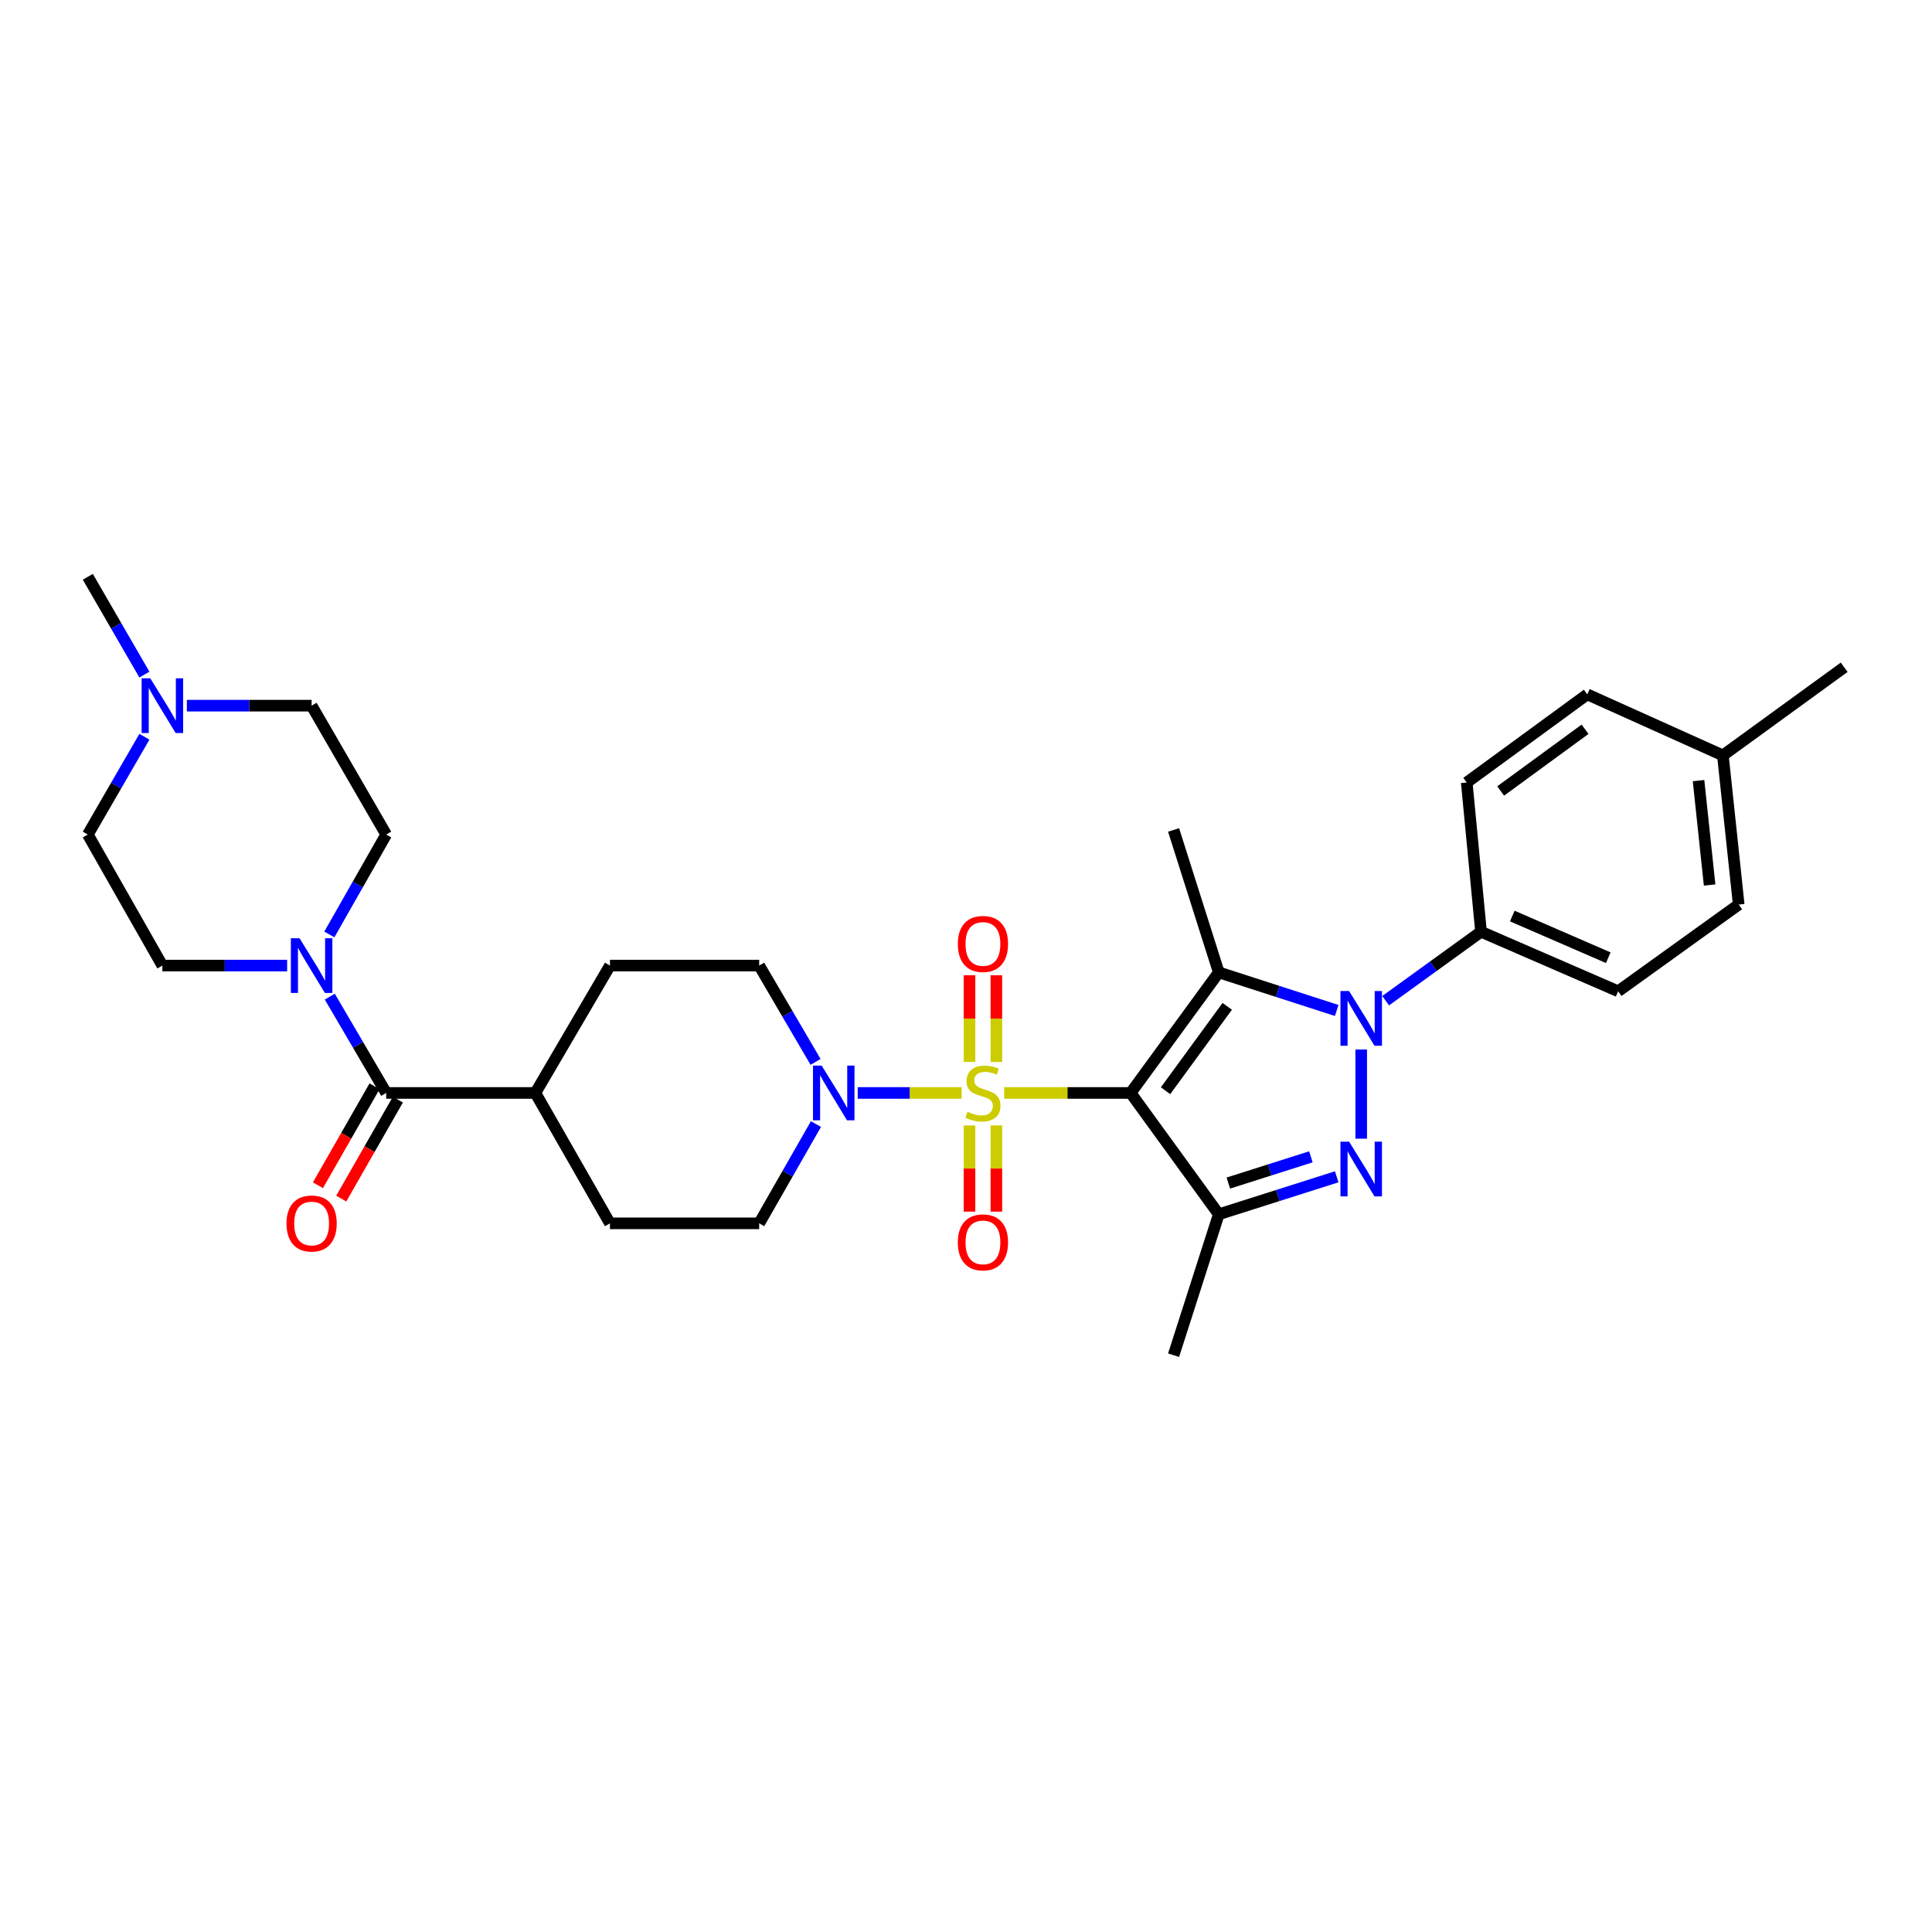<?xml version='1.0' encoding='iso-8859-1'?>
<svg version='1.1' baseProfile='full'
              xmlns='http://www.w3.org/2000/svg'
                      xmlns:rdkit='http://www.rdkit.org/xml'
                      xmlns:xlink='http://www.w3.org/1999/xlink'
                  xml:space='preserve'
width='1000px' height='1000px' viewBox='0 0 1000 1000'>
<!-- END OF HEADER -->
<rect style='opacity:1.0;fill:#FFFFFF;stroke:none' width='1000' height='1000' x='0' y='0'> </rect>
<path class='bond-0' d='M 585.224,565.712 L 552.491,565.712' style='fill:none;fill-rule:evenodd;stroke:#000000;stroke-width:6px;stroke-linecap:butt;stroke-linejoin:miter;stroke-opacity:1' />
<path class='bond-0' d='M 552.491,565.712 L 519.759,565.712' style='fill:none;fill-rule:evenodd;stroke:#CCCC00;stroke-width:6px;stroke-linecap:butt;stroke-linejoin:miter;stroke-opacity:1' />
<path class='bond-1' d='M 585.224,565.712 L 630.837,503.306' style='fill:none;fill-rule:evenodd;stroke:#000000;stroke-width:6px;stroke-linecap:butt;stroke-linejoin:miter;stroke-opacity:1' />
<path class='bond-1' d='M 603.291,564.556 L 635.22,520.872' style='fill:none;fill-rule:evenodd;stroke:#000000;stroke-width:6px;stroke-linecap:butt;stroke-linejoin:miter;stroke-opacity:1' />
<path class='bond-4' d='M 585.224,565.712 L 630.837,628.512' style='fill:none;fill-rule:evenodd;stroke:#000000;stroke-width:6px;stroke-linecap:butt;stroke-linejoin:miter;stroke-opacity:1' />
<path class='bond-5' d='M 497.757,565.712 L 470.849,565.712' style='fill:none;fill-rule:evenodd;stroke:#CCCC00;stroke-width:6px;stroke-linecap:butt;stroke-linejoin:miter;stroke-opacity:1' />
<path class='bond-5' d='M 470.849,565.712 L 443.941,565.712' style='fill:none;fill-rule:evenodd;stroke:#0000FF;stroke-width:6px;stroke-linecap:butt;stroke-linejoin:miter;stroke-opacity:1' />
<path class='bond-9' d='M 501.815,582.523 L 501.815,604.832' style='fill:none;fill-rule:evenodd;stroke:#CCCC00;stroke-width:6px;stroke-linecap:butt;stroke-linejoin:miter;stroke-opacity:1' />
<path class='bond-9' d='M 501.815,604.832 L 501.815,627.141' style='fill:none;fill-rule:evenodd;stroke:#FF0000;stroke-width:6px;stroke-linecap:butt;stroke-linejoin:miter;stroke-opacity:1' />
<path class='bond-9' d='M 515.719,582.523 L 515.719,604.832' style='fill:none;fill-rule:evenodd;stroke:#CCCC00;stroke-width:6px;stroke-linecap:butt;stroke-linejoin:miter;stroke-opacity:1' />
<path class='bond-9' d='M 515.719,604.832 L 515.719,627.141' style='fill:none;fill-rule:evenodd;stroke:#FF0000;stroke-width:6px;stroke-linecap:butt;stroke-linejoin:miter;stroke-opacity:1' />
<path class='bond-10' d='M 515.719,549.662 L 515.719,527.228' style='fill:none;fill-rule:evenodd;stroke:#CCCC00;stroke-width:6px;stroke-linecap:butt;stroke-linejoin:miter;stroke-opacity:1' />
<path class='bond-10' d='M 515.719,527.228 L 515.719,504.795' style='fill:none;fill-rule:evenodd;stroke:#FF0000;stroke-width:6px;stroke-linecap:butt;stroke-linejoin:miter;stroke-opacity:1' />
<path class='bond-10' d='M 501.815,549.662 L 501.815,527.228' style='fill:none;fill-rule:evenodd;stroke:#CCCC00;stroke-width:6px;stroke-linecap:butt;stroke-linejoin:miter;stroke-opacity:1' />
<path class='bond-10' d='M 501.815,527.228 L 501.815,504.795' style='fill:none;fill-rule:evenodd;stroke:#FF0000;stroke-width:6px;stroke-linecap:butt;stroke-linejoin:miter;stroke-opacity:1' />
<path class='bond-2' d='M 630.837,503.306 L 661.359,513.163' style='fill:none;fill-rule:evenodd;stroke:#000000;stroke-width:6px;stroke-linecap:butt;stroke-linejoin:miter;stroke-opacity:1' />
<path class='bond-2' d='M 661.359,513.163 L 691.882,523.019' style='fill:none;fill-rule:evenodd;stroke:#0000FF;stroke-width:6px;stroke-linecap:butt;stroke-linejoin:miter;stroke-opacity:1' />
<path class='bond-22' d='M 630.837,503.306 L 607.447,429.584' style='fill:none;fill-rule:evenodd;stroke:#000000;stroke-width:6px;stroke-linecap:butt;stroke-linejoin:miter;stroke-opacity:1' />
<path class='bond-8' d='M 717.212,517.964 L 741.895,500.118' style='fill:none;fill-rule:evenodd;stroke:#0000FF;stroke-width:6px;stroke-linecap:butt;stroke-linejoin:miter;stroke-opacity:1' />
<path class='bond-8' d='M 741.895,500.118 L 766.579,482.272' style='fill:none;fill-rule:evenodd;stroke:#000000;stroke-width:6px;stroke-linecap:butt;stroke-linejoin:miter;stroke-opacity:1' />
<path class='bond-31' d='M 704.559,543.222 L 704.559,589.377' style='fill:none;fill-rule:evenodd;stroke:#0000FF;stroke-width:6px;stroke-linecap:butt;stroke-linejoin:miter;stroke-opacity:1' />
<path class='bond-3' d='M 691.885,609.111 L 661.361,618.811' style='fill:none;fill-rule:evenodd;stroke:#0000FF;stroke-width:6px;stroke-linecap:butt;stroke-linejoin:miter;stroke-opacity:1' />
<path class='bond-3' d='M 661.361,618.811 L 630.837,628.512' style='fill:none;fill-rule:evenodd;stroke:#000000;stroke-width:6px;stroke-linecap:butt;stroke-linejoin:miter;stroke-opacity:1' />
<path class='bond-3' d='M 678.517,598.77 L 657.15,605.56' style='fill:none;fill-rule:evenodd;stroke:#0000FF;stroke-width:6px;stroke-linecap:butt;stroke-linejoin:miter;stroke-opacity:1' />
<path class='bond-3' d='M 657.15,605.56 L 635.783,612.351' style='fill:none;fill-rule:evenodd;stroke:#000000;stroke-width:6px;stroke-linecap:butt;stroke-linejoin:miter;stroke-opacity:1' />
<path class='bond-25' d='M 630.837,628.512 L 607.447,701.446' style='fill:none;fill-rule:evenodd;stroke:#000000;stroke-width:6px;stroke-linecap:butt;stroke-linejoin:miter;stroke-opacity:1' />
<path class='bond-13' d='M 422.338,581.816 L 407.646,607.508' style='fill:none;fill-rule:evenodd;stroke:#0000FF;stroke-width:6px;stroke-linecap:butt;stroke-linejoin:miter;stroke-opacity:1' />
<path class='bond-13' d='M 407.646,607.508 L 392.955,633.2' style='fill:none;fill-rule:evenodd;stroke:#000000;stroke-width:6px;stroke-linecap:butt;stroke-linejoin:miter;stroke-opacity:1' />
<path class='bond-14' d='M 422.139,549.642 L 407.547,524.713' style='fill:none;fill-rule:evenodd;stroke:#0000FF;stroke-width:6px;stroke-linecap:butt;stroke-linejoin:miter;stroke-opacity:1' />
<path class='bond-14' d='M 407.547,524.713 L 392.955,499.784' style='fill:none;fill-rule:evenodd;stroke:#000000;stroke-width:6px;stroke-linecap:butt;stroke-linejoin:miter;stroke-opacity:1' />
<path class='bond-6' d='M 199.897,565.712 L 277.103,565.712' style='fill:none;fill-rule:evenodd;stroke:#000000;stroke-width:6px;stroke-linecap:butt;stroke-linejoin:miter;stroke-opacity:1' />
<path class='bond-7' d='M 199.897,565.712 L 185.299,540.783' style='fill:none;fill-rule:evenodd;stroke:#000000;stroke-width:6px;stroke-linecap:butt;stroke-linejoin:miter;stroke-opacity:1' />
<path class='bond-7' d='M 185.299,540.783 L 170.701,515.854' style='fill:none;fill-rule:evenodd;stroke:#0000FF;stroke-width:6px;stroke-linecap:butt;stroke-linejoin:miter;stroke-opacity:1' />
<path class='bond-15' d='M 193.863,562.26 L 179.211,587.872' style='fill:none;fill-rule:evenodd;stroke:#000000;stroke-width:6px;stroke-linecap:butt;stroke-linejoin:miter;stroke-opacity:1' />
<path class='bond-15' d='M 179.211,587.872 L 164.56,613.485' style='fill:none;fill-rule:evenodd;stroke:#FF0000;stroke-width:6px;stroke-linecap:butt;stroke-linejoin:miter;stroke-opacity:1' />
<path class='bond-15' d='M 205.932,569.164 L 191.28,594.776' style='fill:none;fill-rule:evenodd;stroke:#000000;stroke-width:6px;stroke-linecap:butt;stroke-linejoin:miter;stroke-opacity:1' />
<path class='bond-15' d='M 191.28,594.776 L 176.629,620.389' style='fill:none;fill-rule:evenodd;stroke:#FF0000;stroke-width:6px;stroke-linecap:butt;stroke-linejoin:miter;stroke-opacity:1' />
<path class='bond-16' d='M 170.462,483.673 L 185.179,457.818' style='fill:none;fill-rule:evenodd;stroke:#0000FF;stroke-width:6px;stroke-linecap:butt;stroke-linejoin:miter;stroke-opacity:1' />
<path class='bond-16' d='M 185.179,457.818 L 199.897,431.963' style='fill:none;fill-rule:evenodd;stroke:#000000;stroke-width:6px;stroke-linecap:butt;stroke-linejoin:miter;stroke-opacity:1' />
<path class='bond-17' d='M 148.619,499.784 L 116.333,499.784' style='fill:none;fill-rule:evenodd;stroke:#0000FF;stroke-width:6px;stroke-linecap:butt;stroke-linejoin:miter;stroke-opacity:1' />
<path class='bond-17' d='M 116.333,499.784 L 84.046,499.784' style='fill:none;fill-rule:evenodd;stroke:#000000;stroke-width:6px;stroke-linecap:butt;stroke-linejoin:miter;stroke-opacity:1' />
<path class='bond-20' d='M 766.579,482.272 L 837.543,513.085' style='fill:none;fill-rule:evenodd;stroke:#000000;stroke-width:6px;stroke-linecap:butt;stroke-linejoin:miter;stroke-opacity:1' />
<path class='bond-20' d='M 782.761,474.141 L 832.436,495.71' style='fill:none;fill-rule:evenodd;stroke:#000000;stroke-width:6px;stroke-linecap:butt;stroke-linejoin:miter;stroke-opacity:1' />
<path class='bond-21' d='M 766.579,482.272 L 759.179,405.028' style='fill:none;fill-rule:evenodd;stroke:#000000;stroke-width:6px;stroke-linecap:butt;stroke-linejoin:miter;stroke-opacity:1' />
<path class='bond-11' d='M 74.74,381.341 L 60.097,406.652' style='fill:none;fill-rule:evenodd;stroke:#0000FF;stroke-width:6px;stroke-linecap:butt;stroke-linejoin:miter;stroke-opacity:1' />
<path class='bond-11' d='M 60.097,406.652 L 45.455,431.963' style='fill:none;fill-rule:evenodd;stroke:#000000;stroke-width:6px;stroke-linecap:butt;stroke-linejoin:miter;stroke-opacity:1' />
<path class='bond-29' d='M 74.739,349.168 L 60.097,323.861' style='fill:none;fill-rule:evenodd;stroke:#0000FF;stroke-width:6px;stroke-linecap:butt;stroke-linejoin:miter;stroke-opacity:1' />
<path class='bond-29' d='M 60.097,323.861 L 45.455,298.554' style='fill:none;fill-rule:evenodd;stroke:#000000;stroke-width:6px;stroke-linecap:butt;stroke-linejoin:miter;stroke-opacity:1' />
<path class='bond-34' d='M 96.717,365.255 L 129.004,365.255' style='fill:none;fill-rule:evenodd;stroke:#0000FF;stroke-width:6px;stroke-linecap:butt;stroke-linejoin:miter;stroke-opacity:1' />
<path class='bond-34' d='M 129.004,365.255 L 161.29,365.255' style='fill:none;fill-rule:evenodd;stroke:#000000;stroke-width:6px;stroke-linecap:butt;stroke-linejoin:miter;stroke-opacity:1' />
<path class='bond-12' d='M 277.103,565.712 L 315.71,499.784' style='fill:none;fill-rule:evenodd;stroke:#000000;stroke-width:6px;stroke-linecap:butt;stroke-linejoin:miter;stroke-opacity:1' />
<path class='bond-32' d='M 277.103,565.712 L 315.71,633.2' style='fill:none;fill-rule:evenodd;stroke:#000000;stroke-width:6px;stroke-linecap:butt;stroke-linejoin:miter;stroke-opacity:1' />
<path class='bond-19' d='M 392.955,633.2 L 315.71,633.2' style='fill:none;fill-rule:evenodd;stroke:#000000;stroke-width:6px;stroke-linecap:butt;stroke-linejoin:miter;stroke-opacity:1' />
<path class='bond-18' d='M 392.955,499.784 L 315.71,499.784' style='fill:none;fill-rule:evenodd;stroke:#000000;stroke-width:6px;stroke-linecap:butt;stroke-linejoin:miter;stroke-opacity:1' />
<path class='bond-23' d='M 199.897,431.963 L 161.29,365.255' style='fill:none;fill-rule:evenodd;stroke:#000000;stroke-width:6px;stroke-linecap:butt;stroke-linejoin:miter;stroke-opacity:1' />
<path class='bond-24' d='M 84.046,499.784 L 45.455,431.963' style='fill:none;fill-rule:evenodd;stroke:#000000;stroke-width:6px;stroke-linecap:butt;stroke-linejoin:miter;stroke-opacity:1' />
<path class='bond-26' d='M 837.543,513.085 L 899.949,468.198' style='fill:none;fill-rule:evenodd;stroke:#000000;stroke-width:6px;stroke-linecap:butt;stroke-linejoin:miter;stroke-opacity:1' />
<path class='bond-27' d='M 759.179,405.028 L 821.577,359.4' style='fill:none;fill-rule:evenodd;stroke:#000000;stroke-width:6px;stroke-linecap:butt;stroke-linejoin:miter;stroke-opacity:1' />
<path class='bond-27' d='M 776.745,409.407 L 820.424,377.467' style='fill:none;fill-rule:evenodd;stroke:#000000;stroke-width:6px;stroke-linecap:butt;stroke-linejoin:miter;stroke-opacity:1' />
<path class='bond-33' d='M 899.949,468.198 L 891.761,390.993' style='fill:none;fill-rule:evenodd;stroke:#000000;stroke-width:6px;stroke-linecap:butt;stroke-linejoin:miter;stroke-opacity:1' />
<path class='bond-33' d='M 884.894,458.084 L 879.163,404.04' style='fill:none;fill-rule:evenodd;stroke:#000000;stroke-width:6px;stroke-linecap:butt;stroke-linejoin:miter;stroke-opacity:1' />
<path class='bond-28' d='M 821.577,359.4 L 891.761,390.993' style='fill:none;fill-rule:evenodd;stroke:#000000;stroke-width:6px;stroke-linecap:butt;stroke-linejoin:miter;stroke-opacity:1' />
<path class='bond-30' d='M 891.761,390.993 L 954.545,345.372' style='fill:none;fill-rule:evenodd;stroke:#000000;stroke-width:6px;stroke-linecap:butt;stroke-linejoin:miter;stroke-opacity:1' />
<path  class='atom-1' d='M 500.767 575.432
Q 501.087 575.552, 502.407 576.112
Q 503.727 576.672, 505.167 577.032
Q 506.647 577.352, 508.087 577.352
Q 510.767 577.352, 512.327 576.072
Q 513.887 574.752, 513.887 572.472
Q 513.887 570.912, 513.087 569.952
Q 512.327 568.992, 511.127 568.472
Q 509.927 567.952, 507.927 567.352
Q 505.407 566.592, 503.887 565.872
Q 502.407 565.152, 501.327 563.632
Q 500.287 562.112, 500.287 559.552
Q 500.287 555.992, 502.687 553.792
Q 505.127 551.592, 509.927 551.592
Q 513.207 551.592, 516.927 553.152
L 516.007 556.232
Q 512.607 554.832, 510.047 554.832
Q 507.287 554.832, 505.767 555.992
Q 504.247 557.112, 504.287 559.072
Q 504.287 560.592, 505.047 561.512
Q 505.847 562.432, 506.967 562.952
Q 508.127 563.472, 510.047 564.072
Q 512.607 564.872, 514.127 565.672
Q 515.647 566.472, 516.727 568.112
Q 517.847 569.712, 517.847 572.472
Q 517.847 576.392, 515.207 578.512
Q 512.607 580.592, 508.247 580.592
Q 505.727 580.592, 503.807 580.032
Q 501.927 579.512, 499.687 578.592
L 500.767 575.432
' fill='#CCCC00'/>
<path  class='atom-3' d='M 698.299 512.953
L 707.579 527.953
Q 708.499 529.433, 709.979 532.113
Q 711.459 534.793, 711.539 534.953
L 711.539 512.953
L 715.299 512.953
L 715.299 541.273
L 711.419 541.273
L 701.459 524.873
Q 700.299 522.953, 699.059 520.753
Q 697.859 518.553, 697.499 517.873
L 697.499 541.273
L 693.819 541.273
L 693.819 512.953
L 698.299 512.953
' fill='#0000FF'/>
<path  class='atom-4' d='M 698.299 590.923
L 707.579 605.923
Q 708.499 607.403, 709.979 610.083
Q 711.459 612.763, 711.539 612.923
L 711.539 590.923
L 715.299 590.923
L 715.299 619.243
L 711.419 619.243
L 701.459 602.843
Q 700.299 600.923, 699.059 598.723
Q 697.859 596.523, 697.499 595.843
L 697.499 619.243
L 693.819 619.243
L 693.819 590.923
L 698.299 590.923
' fill='#0000FF'/>
<path  class='atom-6' d='M 425.286 551.552
L 434.566 566.552
Q 435.486 568.032, 436.966 570.712
Q 438.446 573.392, 438.526 573.552
L 438.526 551.552
L 442.286 551.552
L 442.286 579.872
L 438.406 579.872
L 428.446 563.472
Q 427.286 561.552, 426.046 559.352
Q 424.846 557.152, 424.486 556.472
L 424.486 579.872
L 420.806 579.872
L 420.806 551.552
L 425.286 551.552
' fill='#0000FF'/>
<path  class='atom-8' d='M 155.03 485.624
L 164.31 500.624
Q 165.23 502.104, 166.71 504.784
Q 168.19 507.464, 168.27 507.624
L 168.27 485.624
L 172.03 485.624
L 172.03 513.944
L 168.15 513.944
L 158.19 497.544
Q 157.03 495.624, 155.79 493.424
Q 154.59 491.224, 154.23 490.544
L 154.23 513.944
L 150.55 513.944
L 150.55 485.624
L 155.03 485.624
' fill='#0000FF'/>
<path  class='atom-10' d='M 495.767 643.052
Q 495.767 636.252, 499.127 632.452
Q 502.487 628.652, 508.767 628.652
Q 515.047 628.652, 518.407 632.452
Q 521.767 636.252, 521.767 643.052
Q 521.767 649.932, 518.367 653.852
Q 514.967 657.732, 508.767 657.732
Q 502.527 657.732, 499.127 653.852
Q 495.767 649.972, 495.767 643.052
M 508.767 654.532
Q 513.087 654.532, 515.407 651.652
Q 517.767 648.732, 517.767 643.052
Q 517.767 637.492, 515.407 634.692
Q 513.087 631.852, 508.767 631.852
Q 504.447 631.852, 502.087 634.652
Q 499.767 637.452, 499.767 643.052
Q 499.767 648.772, 502.087 651.652
Q 504.447 654.532, 508.767 654.532
' fill='#FF0000'/>
<path  class='atom-11' d='M 495.767 488.586
Q 495.767 481.786, 499.127 477.986
Q 502.487 474.186, 508.767 474.186
Q 515.047 474.186, 518.407 477.986
Q 521.767 481.786, 521.767 488.586
Q 521.767 495.466, 518.367 499.386
Q 514.967 503.266, 508.767 503.266
Q 502.527 503.266, 499.127 499.386
Q 495.767 495.506, 495.767 488.586
M 508.767 500.066
Q 513.087 500.066, 515.407 497.186
Q 517.767 494.266, 517.767 488.586
Q 517.767 483.026, 515.407 480.226
Q 513.087 477.386, 508.767 477.386
Q 504.447 477.386, 502.087 480.186
Q 499.767 482.986, 499.767 488.586
Q 499.767 494.306, 502.087 497.186
Q 504.447 500.066, 508.767 500.066
' fill='#FF0000'/>
<path  class='atom-12' d='M 77.786 351.095
L 87.066 366.095
Q 87.986 367.575, 89.466 370.255
Q 90.946 372.935, 91.026 373.095
L 91.026 351.095
L 94.786 351.095
L 94.786 379.415
L 90.906 379.415
L 80.946 363.015
Q 79.786 361.095, 78.546 358.895
Q 77.346 356.695, 76.986 356.015
L 76.986 379.415
L 73.306 379.415
L 73.306 351.095
L 77.786 351.095
' fill='#0000FF'/>
<path  class='atom-16' d='M 148.29 633.28
Q 148.29 626.48, 151.65 622.68
Q 155.01 618.88, 161.29 618.88
Q 167.57 618.88, 170.93 622.68
Q 174.29 626.48, 174.29 633.28
Q 174.29 640.16, 170.89 644.08
Q 167.49 647.96, 161.29 647.96
Q 155.05 647.96, 151.65 644.08
Q 148.29 640.2, 148.29 633.28
M 161.29 644.76
Q 165.61 644.76, 167.93 641.88
Q 170.29 638.96, 170.29 633.28
Q 170.29 627.72, 167.93 624.92
Q 165.61 622.08, 161.29 622.08
Q 156.97 622.08, 154.61 624.88
Q 152.29 627.68, 152.29 633.28
Q 152.29 639, 154.61 641.88
Q 156.97 644.76, 161.29 644.76
' fill='#FF0000'/>
</svg>
